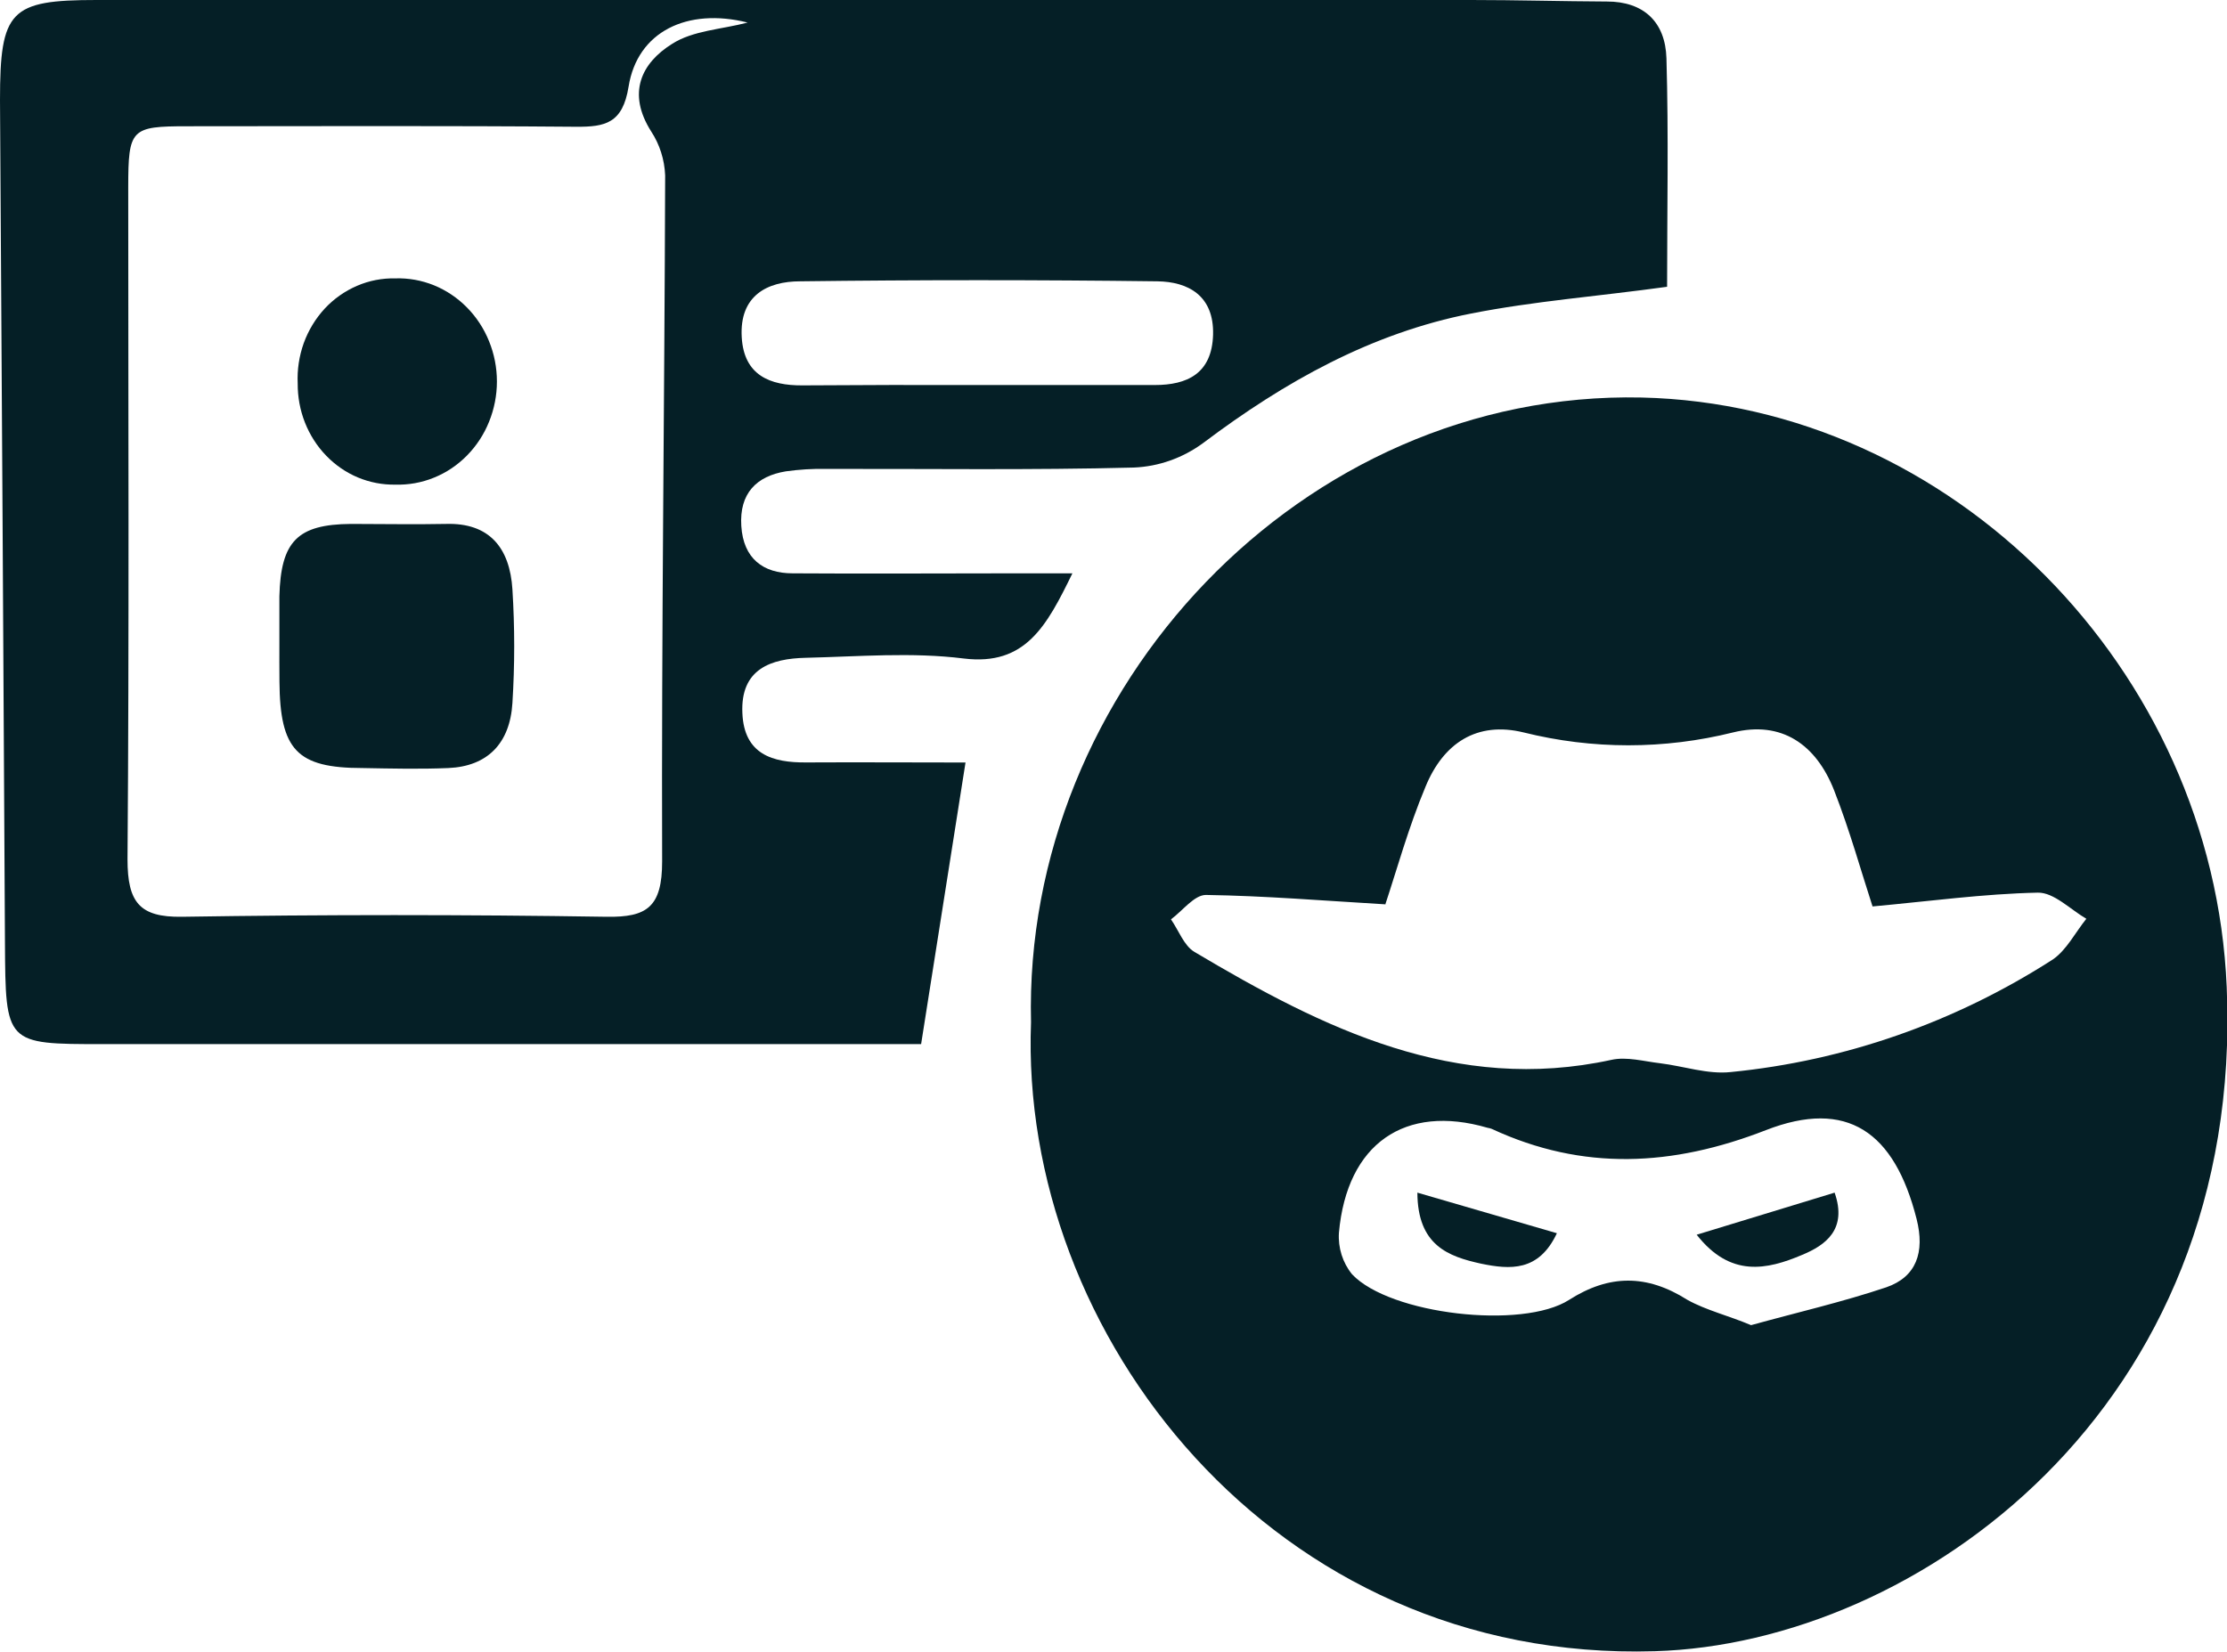 <svg width="31" height="23" viewBox="0 0 31 23" fill="none" xmlns="http://www.w3.org/2000/svg">
<g clip-path="url(#clip0_136_382)">
<path d="M14.352 14.233C14.238 9.596 18.121 5.432 22.851 5.535C27.166 5.633 30.809 9.319 30.996 13.743C31.248 19.616 26.677 22.884 23.036 22.991C17.723 23.152 14.184 18.564 14.352 14.233ZM19.289 12.592C18.424 12.541 17.606 12.473 16.786 12.461C16.625 12.461 16.462 12.681 16.3 12.801C16.407 12.954 16.481 13.167 16.625 13.253C18.423 14.324 20.263 15.23 22.431 14.757C22.644 14.71 22.882 14.778 23.106 14.804C23.436 14.844 23.771 14.962 24.092 14.927C25.68 14.771 27.213 14.235 28.573 13.361C28.767 13.229 28.887 12.985 29.042 12.793C28.817 12.661 28.589 12.424 28.366 12.429C27.611 12.445 26.855 12.549 26.066 12.621C25.911 12.147 25.751 11.567 25.53 11.002C25.278 10.363 24.799 10.032 24.125 10.198C23.166 10.437 22.167 10.437 21.208 10.198C20.559 10.04 20.092 10.345 19.842 10.957C19.606 11.521 19.444 12.11 19.283 12.595L19.289 12.592ZM24.375 18.451C25.015 18.274 25.647 18.129 26.257 17.924C26.675 17.78 26.797 17.437 26.679 16.972C26.371 15.757 25.711 15.296 24.581 15.736C23.282 16.242 22.036 16.308 20.767 15.719C20.747 15.711 20.727 15.706 20.707 15.703C19.557 15.367 18.75 15.924 18.638 17.163C18.624 17.374 18.69 17.582 18.821 17.743C19.349 18.303 21.194 18.515 21.842 18.099C22.401 17.742 22.926 17.742 23.489 18.099C23.752 18.245 24.063 18.319 24.375 18.451Z" fill="#051F26"/>
<path d="M13.44 10.617L12.822 14.538H1.429C0.077 14.538 0.077 14.538 0.069 13.126C0.048 9.217 0.025 5.306 0 1.394C0 0.144 0.141 0 1.343 0H20.48C21.109 0 21.739 0.018 22.368 0.021C22.878 0.021 23.182 0.303 23.197 0.812C23.228 1.882 23.206 2.953 23.206 3.993C22.254 4.125 21.359 4.192 20.481 4.365C19.096 4.636 17.884 5.312 16.746 6.17C16.462 6.378 16.128 6.496 15.783 6.51C14.356 6.547 12.928 6.526 11.502 6.529C11.313 6.525 11.125 6.537 10.938 6.563C10.531 6.63 10.29 6.869 10.319 7.324C10.348 7.778 10.623 7.983 11.034 7.983C12.061 7.99 13.09 7.983 14.118 7.983H14.928C14.569 8.719 14.274 9.273 13.417 9.169C12.693 9.078 11.949 9.142 11.215 9.159C10.737 9.17 10.305 9.31 10.334 9.93C10.358 10.504 10.755 10.62 11.223 10.616C11.967 10.612 12.716 10.617 13.44 10.617ZM10.407 0.314C9.568 0.104 8.873 0.438 8.75 1.206C8.668 1.719 8.423 1.767 8.021 1.765C6.217 1.75 4.413 1.757 2.607 1.758C1.822 1.758 1.786 1.794 1.785 2.607C1.785 5.725 1.799 8.844 1.775 11.964C1.775 12.565 1.943 12.773 2.531 12.765C4.5 12.734 6.473 12.734 8.448 12.765C9.002 12.773 9.218 12.633 9.217 11.992C9.207 8.809 9.25 5.625 9.259 2.442C9.25 2.223 9.183 2.011 9.065 1.831C8.725 1.296 8.927 0.878 9.357 0.61C9.648 0.424 10.042 0.41 10.407 0.314ZM13.621 5.361C14.439 5.361 15.258 5.361 16.075 5.361C16.523 5.361 16.87 5.204 16.886 4.661C16.901 4.118 16.541 3.922 16.109 3.917C14.452 3.896 12.795 3.896 11.138 3.917C10.68 3.917 10.291 4.116 10.325 4.696C10.356 5.229 10.722 5.368 11.167 5.366C11.985 5.36 12.803 5.359 13.621 5.361Z" fill="#051F26"/>
<path d="M19.73 16.606L21.672 17.171C21.42 17.709 21.019 17.678 20.617 17.595C20.161 17.495 19.733 17.341 19.73 16.606Z" fill="#051F26"/>
<path d="M23.618 17.192L25.538 16.606C25.717 17.118 25.412 17.338 25.085 17.473C24.596 17.68 24.088 17.792 23.618 17.192Z" fill="#051F26"/>
<path d="M3.889 8.962C3.889 8.743 3.889 8.523 3.889 8.303C3.909 7.536 4.141 7.301 4.885 7.295C5.324 7.295 5.766 7.304 6.206 7.295C6.811 7.276 7.097 7.627 7.133 8.207C7.166 8.733 7.166 9.262 7.133 9.788C7.099 10.35 6.787 10.67 6.242 10.694C5.844 10.711 5.446 10.701 5.047 10.694C4.133 10.694 3.897 10.442 3.89 9.489C3.888 9.307 3.889 9.13 3.889 8.962Z" fill="#051F26"/>
<path d="M4.144 5.34C4.135 5.149 4.164 4.958 4.228 4.778C4.293 4.599 4.392 4.436 4.519 4.298C4.646 4.161 4.8 4.053 4.969 3.98C5.138 3.907 5.32 3.872 5.503 3.876C5.686 3.87 5.869 3.903 6.04 3.972C6.212 4.042 6.368 4.147 6.5 4.281C6.632 4.415 6.737 4.575 6.808 4.752C6.88 4.929 6.917 5.119 6.917 5.312C6.917 5.504 6.88 5.694 6.808 5.872C6.737 6.049 6.632 6.209 6.5 6.343C6.368 6.477 6.212 6.582 6.04 6.651C5.869 6.721 5.686 6.753 5.503 6.748C5.325 6.751 5.148 6.717 4.982 6.648C4.817 6.579 4.666 6.475 4.54 6.344C4.413 6.213 4.313 6.056 4.245 5.884C4.177 5.712 4.143 5.527 4.144 5.34Z" fill="#051F26"/>
</g>
<defs>
<clipPath id="clip0_136_382">
<rect width="31" height="23" fill="white"/>
</clipPath>
</defs>
</svg>
